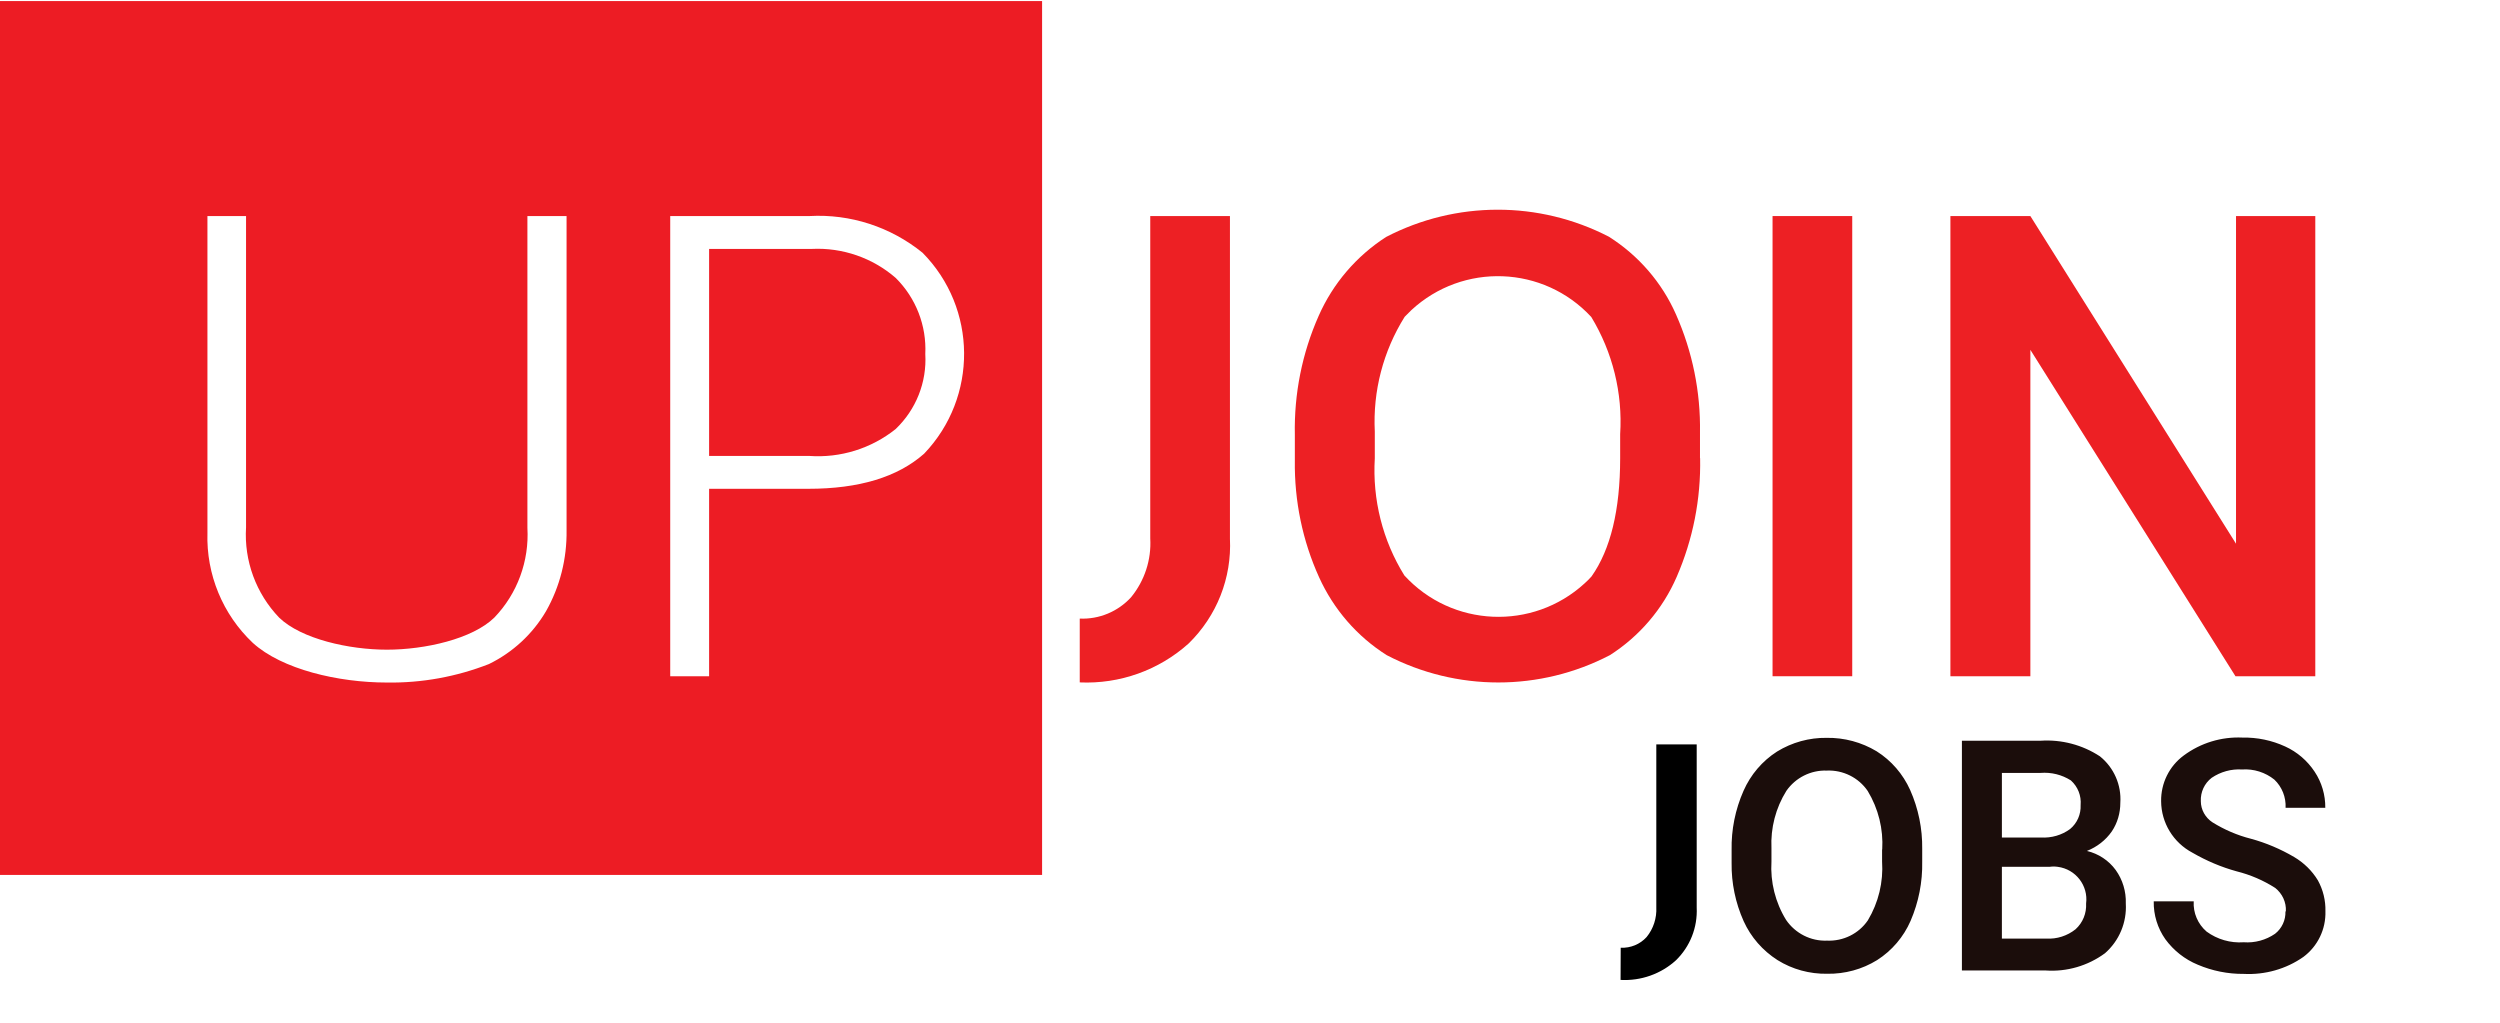 <?xml version="1.0" encoding="UTF-8"?>
<svg id="Layer_1" data-name="Layer 1" xmlns="http://www.w3.org/2000/svg" viewBox="0 0 182.59 74.7">
  <defs>
    <style>
      .cls-1 {
        fill: #ed2024;
      }

      .cls-2 {
        fill: #ed1c24;
      }

      .cls-3 {
        fill: #1b0d0b;
      }
    </style>
  </defs>
  <g>
    <path class="cls-2" d="m59.29,18.18h-7.5v15.12h7.32c2.27.16,4.52-.54,6.3-1.96,1.49-1.42,2.29-3.42,2.17-5.48.1-2.07-.68-4.09-2.16-5.56-1.69-1.47-3.89-2.23-6.13-2.12Z"/>
    <path class="cls-2" d="m-.2.08v63.82h76.31V.08H-.2Zm41.58,38.65c.03,2.07-.48,4.11-1.5,5.91-.98,1.67-2.43,3.01-4.17,3.86-2.38.93-4.91,1.39-7.46,1.35-3.54,0-7.66-.96-9.79-2.9-2.2-2.08-3.4-5-3.31-8.02V15.78h2.82v22.74c-.15,2.44.73,4.83,2.42,6.59,1.62,1.56,5.1,2.34,7.87,2.34s6.25-.78,7.85-2.35c1.68-1.75,2.55-4.13,2.41-6.55V15.78h2.86v22.94Zm26.12-5.6c-1.94,1.72-4.76,2.57-8.46,2.57h-7.25s0,13.69,0,13.69h-2.84V15.78h10.16c2.99-.17,5.94.79,8.27,2.68,4,4.05,4.05,10.55.12,14.67Z"/>
  </g>
  <g id="Group_37" data-name="Group 37">
    <path id="Path_58" data-name="Path 58" class="cls-1" d="m78.86,45.18c1.42.06,2.79-.51,3.75-1.56.99-1.21,1.49-2.74,1.4-4.3V15.78h5.82v23.56c.14,2.87-.96,5.65-3.02,7.66-2.17,1.95-5.03,2.97-7.95,2.84"/>
    <path id="Path_59" data-name="Path 59" class="cls-1" d="m124.17,33.46c.06,2.98-.52,5.93-1.71,8.67-1.02,2.35-2.72,4.34-4.88,5.72-5.11,2.66-11.19,2.66-16.3,0-2.17-1.37-3.88-3.35-4.94-5.69-1.21-2.67-1.81-5.58-1.77-8.52v-1.89c-.06-2.99.53-5.95,1.74-8.68,1.04-2.36,2.75-4.36,4.92-5.76,5.1-2.65,11.17-2.66,16.28-.02,2.16,1.37,3.87,3.34,4.9,5.68,1.2,2.71,1.8,5.65,1.75,8.62v1.88Zm-5.84-1.75c.19-3-.55-5.99-2.11-8.56-3.49-3.77-9.37-3.99-13.14-.5-.17.16-.33.32-.49.49-1.57,2.51-2.33,5.43-2.18,8.39v1.94c-.18,3.01.57,6,2.16,8.56,3.47,3.79,9.37,4.05,13.16.58.18-.16.35-.33.51-.51,1.39-1.97,2.09-4.85,2.09-8.63v-1.75Z"/>
    <path id="Path_60" data-name="Path 60" class="cls-1" d="m135.28,49.39h-5.82V15.78h5.82v33.61Z"/>
    <path id="Path_61" data-name="Path 61" class="cls-1" d="m169.11,49.39h-5.84l-14.98-23.84v23.84h-5.84V15.78h5.84l15.02,23.93V15.78h5.79v33.61Z"/>
  </g>
  <path id="Path_8" data-name="Path 8" class="cls-3" d="m140.39,62.93c.03,1.49-.26,2.96-.85,4.33-.51,1.17-1.36,2.17-2.44,2.86-1.1.68-2.36,1.02-3.65,1-1.28.02-2.54-.32-3.63-1-1.08-.69-1.94-1.67-2.47-2.84-.6-1.34-.9-2.79-.88-4.25v-.94c-.03-1.49.27-2.97.87-4.33.52-1.18,1.37-2.18,2.45-2.87,1.09-.67,2.35-1.02,3.63-1,1.28-.02,2.54.32,3.64.98,1.08.68,1.93,1.67,2.45,2.83.6,1.35.9,2.82.88,4.3v.93Zm-2.92-.88c.09-1.5-.28-2.99-1.06-4.28-.67-.98-1.8-1.54-2.99-1.49-1.17-.04-2.28.52-2.95,1.48-.78,1.25-1.16,2.71-1.09,4.19v.97c-.09,1.5.28,2.99,1.07,4.27.67.98,1.8,1.56,2.99,1.51,1.18.05,2.31-.5,2.98-1.48.78-1.3,1.14-2.8,1.04-4.31v-.88Zm5.82,8.83v-16.78h5.75c1.53-.1,3.05.3,4.33,1.14,1.02.82,1.58,2.09,1.49,3.4,0,.74-.21,1.47-.62,2.08-.45.65-1.09,1.14-1.82,1.43.84.2,1.59.69,2.1,1.39.51.71.77,1.57.74,2.45.08,1.38-.48,2.72-1.52,3.63-1.25.92-2.79,1.37-4.34,1.26h-6.12Zm2.92-7.57v5.24h3.24c.77.05,1.54-.2,2.14-.68.53-.48.81-1.17.77-1.88.17-1.31-.76-2.51-2.07-2.68-.2-.03-.4-.03-.6,0h-3.48Zm0-2.14h2.86c.76.04,1.51-.17,2.12-.62.52-.43.8-1.08.77-1.75.06-.68-.2-1.34-.71-1.8-.66-.42-1.43-.61-2.21-.55h-2.83v4.71Zm20.74,5.39c.04-.66-.26-1.3-.78-1.71-.86-.55-1.81-.96-2.81-1.21-1.13-.31-2.21-.77-3.23-1.36-1.4-.74-2.28-2.18-2.29-3.76-.02-1.31.59-2.56,1.65-3.34,1.24-.92,2.75-1.38,4.29-1.31,1.08-.02,2.14.2,3.12.65.88.4,1.62,1.04,2.15,1.84.52.78.79,1.7.78,2.64h-2.9c.04-.77-.26-1.53-.82-2.06-.66-.53-1.51-.8-2.36-.74-.79-.05-1.57.17-2.22.61-.53.41-.82,1.04-.79,1.71,0,.62.33,1.2.85,1.54.87.54,1.82.95,2.81,1.2,1.1.3,2.16.75,3.15,1.33.71.42,1.31,1,1.74,1.71.38.69.57,1.47.55,2.25.04,1.31-.56,2.56-1.61,3.34-1.27.89-2.81,1.32-4.36,1.24-1.15.01-2.29-.22-3.35-.67-.95-.39-1.77-1.04-2.37-1.86-.57-.81-.87-1.78-.85-2.77h2.92c-.05.84.3,1.66.94,2.21.78.57,1.74.85,2.71.78.81.06,1.62-.16,2.29-.62.5-.39.78-1,.76-1.63Z"/>
  <path id="Path_58-2" data-name="Path 58" d="m118.37,69.22c.72.03,1.41-.25,1.89-.78.5-.61.75-1.39.71-2.18v-11.89h2.95v11.91c.07,1.45-.48,2.85-1.52,3.86-1.1,1-2.56,1.51-4.04,1.43"/>
</svg>